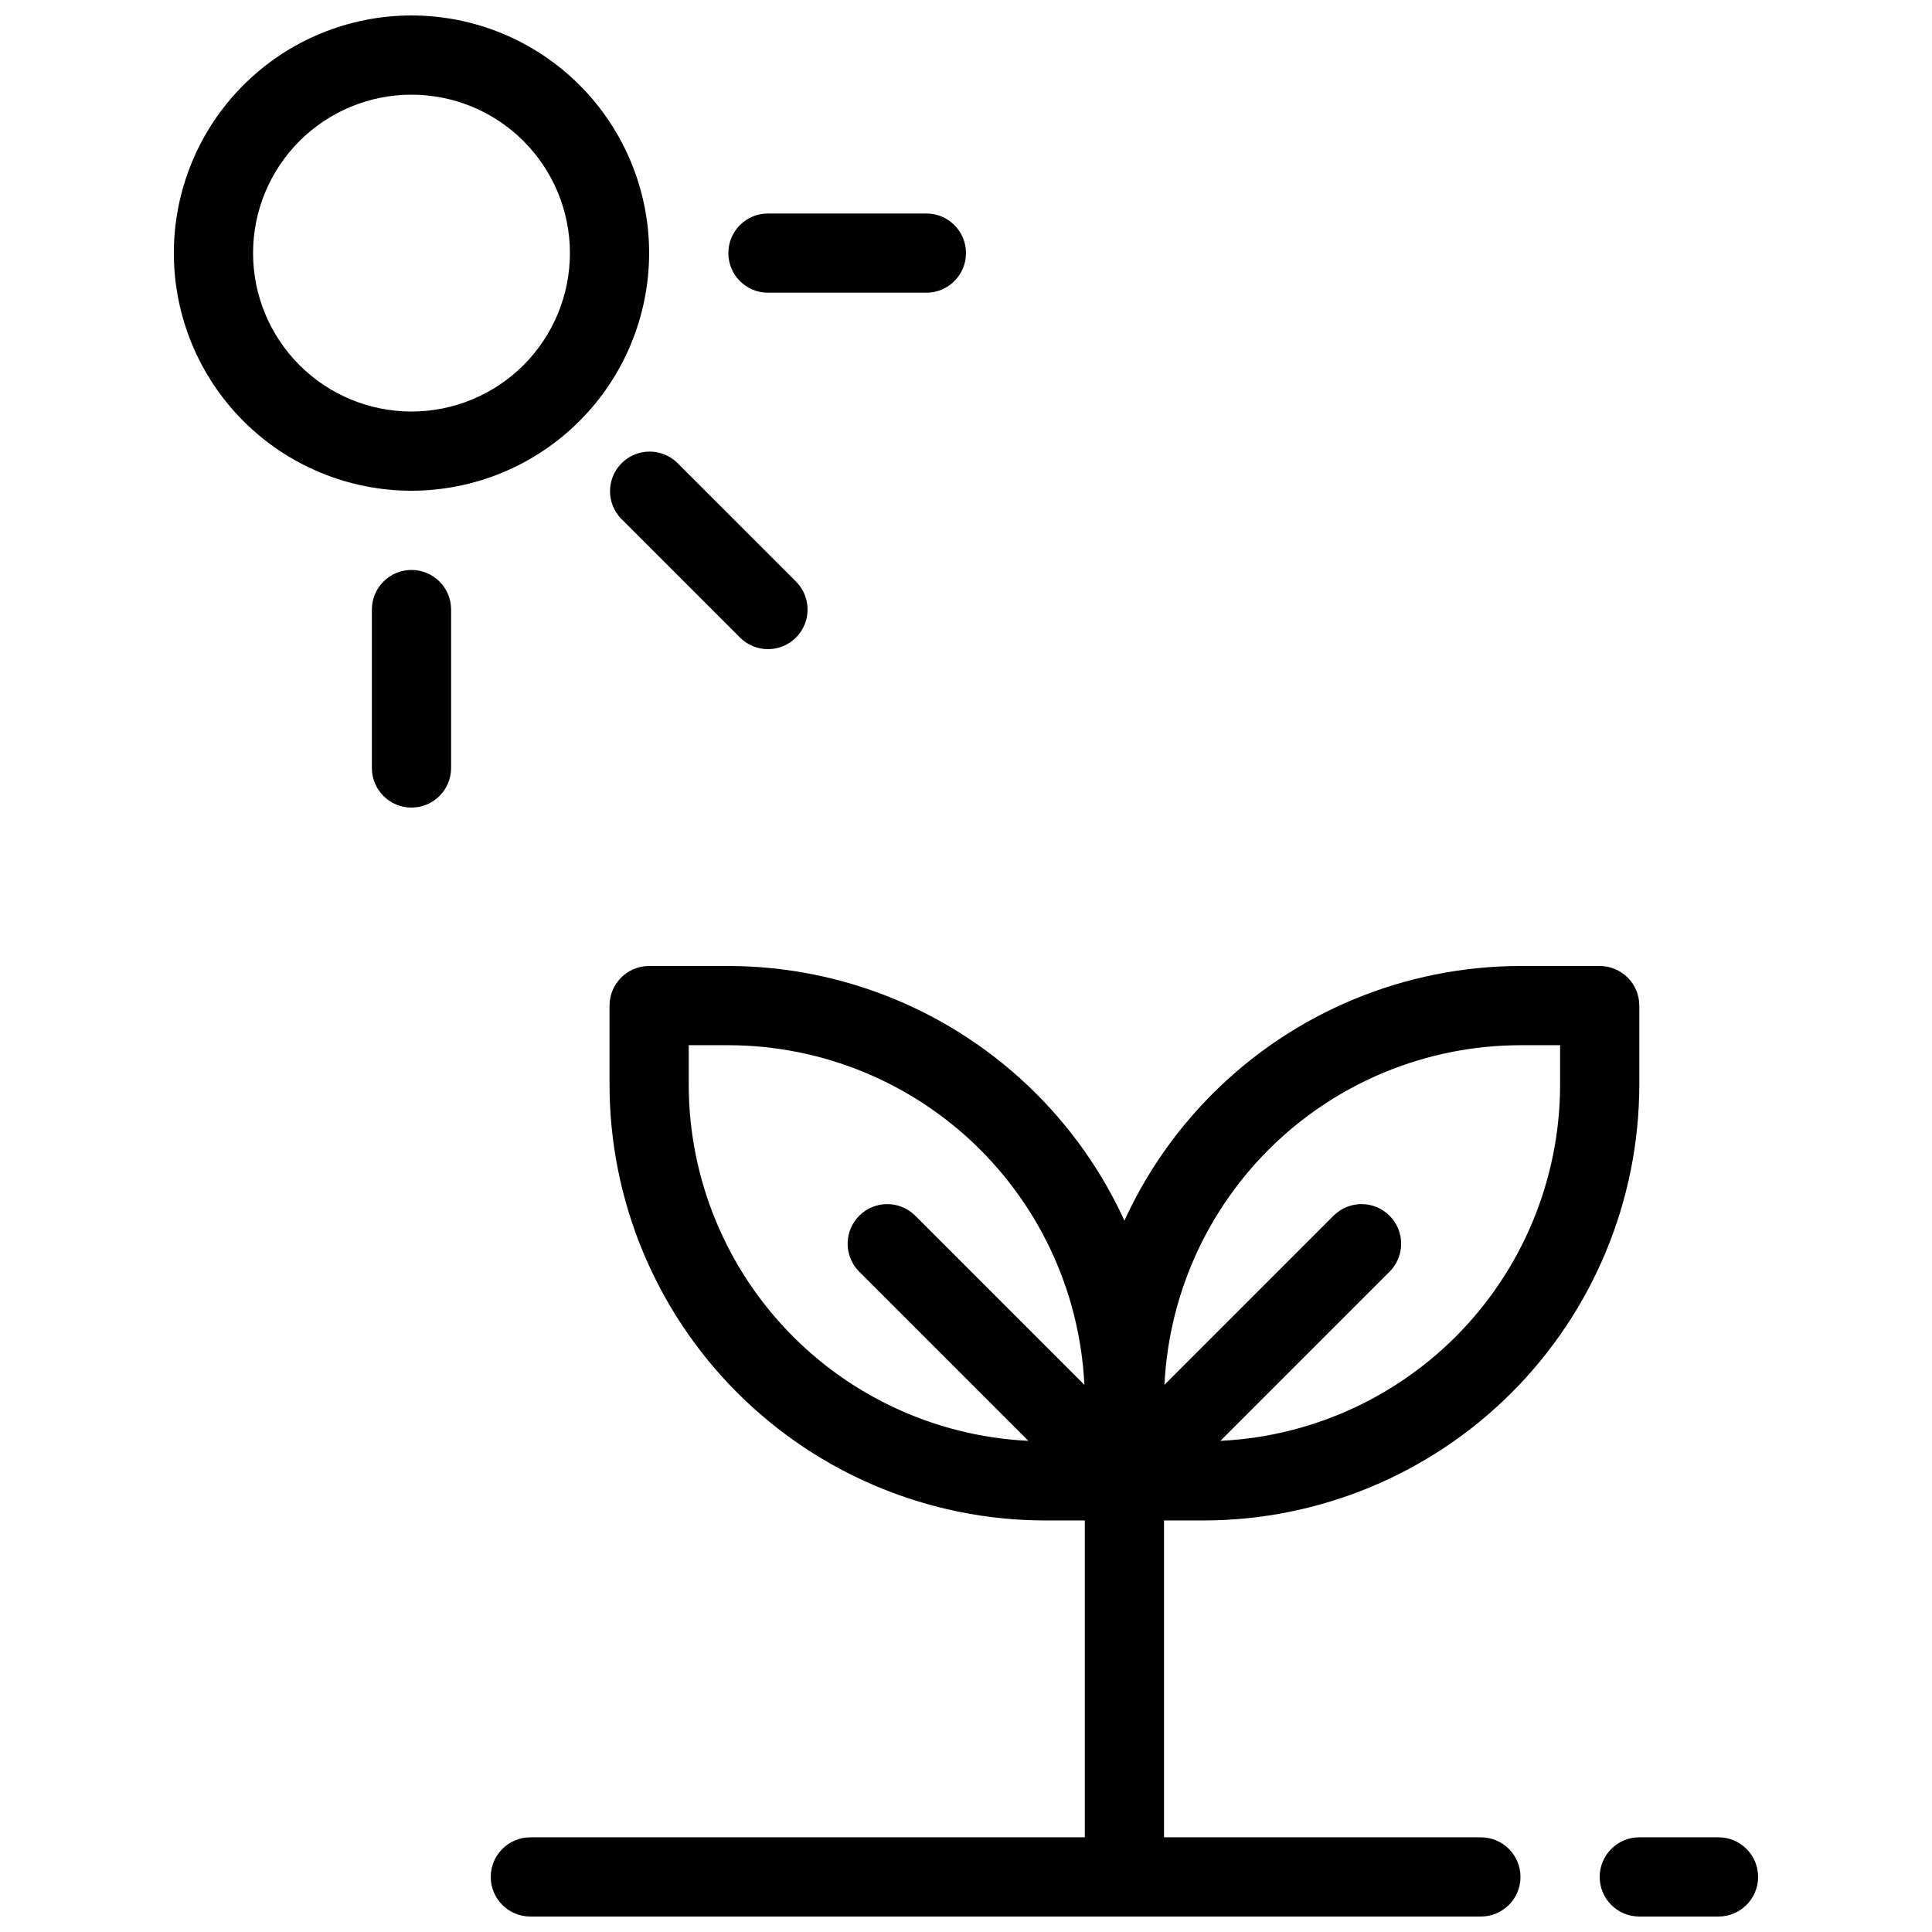 <?xml version="1.0" encoding="UTF-8"?>
<!-- The Best Svg Icon site in the world: iconSvg.co, Visit us! https://iconsvg.co -->
<svg width="800px" height="800px" version="1.1" viewBox="144 144 512 512" xmlns="http://www.w3.org/2000/svg">
 <defs>
  <clipPath id="d">
   <path d="m190 148.09h127v126.91h-127z"/>
  </clipPath>
  <clipPath id="c">
   <path d="m274 630h273v21.902h-273z"/>
  </clipPath>
  <clipPath id="b">
   <path d="m567 630h43v21.902h-43z"/>
  </clipPath>
  <clipPath id="a">
   <path d="m431 525h22v126.9h-22z"/>
  </clipPath>
 </defs>
 <g clip-path="url(#d)">
  <path d="m253.05 274.05c-16.703 0-32.723-6.637-44.531-18.445-11.812-11.812-18.445-27.828-18.445-44.531 0-16.703 6.633-32.723 18.445-44.531 11.809-11.809 27.828-18.445 44.531-18.445 16.703 0 32.719 6.637 44.531 18.445 11.809 11.809 18.445 27.828 18.445 44.531-0.02 16.695-6.656 32.707-18.465 44.512-11.805 11.809-27.816 18.449-44.512 18.465zm0-104.96c-11.137 0-21.812 4.422-29.688 12.297s-12.297 18.551-12.297 29.688c0 11.133 4.422 21.812 12.297 29.688 7.875 7.871 18.551 12.297 29.688 12.297 11.133 0 21.812-4.426 29.688-12.297 7.871-7.875 12.297-18.555 12.297-29.688 0-11.137-4.426-21.812-12.297-29.688-7.875-7.875-18.555-12.297-29.688-12.297z"/>
 </g>
 <path d="m389.5 221.57h-41.984c-5.797 0-10.496-4.699-10.496-10.496 0-5.797 4.699-10.496 10.496-10.496h41.984c5.797 0 10.496 4.699 10.496 10.496 0 5.797-4.699 10.496-10.496 10.496z"/>
 <path d="m253.05 358.02c-5.797 0-10.496-4.699-10.496-10.496v-41.984c0-5.797 4.699-10.496 10.496-10.496 5.797 0 10.496 4.699 10.496 10.496v41.984c0 2.781-1.105 5.453-3.074 7.422s-4.641 3.074-7.422 3.074z"/>
 <path d="m347.52 316.03c-2.785 0-5.453-1.109-7.422-3.078l-31.488-31.488v0.004c-3.977-4.121-3.922-10.668 0.129-14.715 4.047-4.051 10.594-4.106 14.711-0.129l31.488 31.488c3.004 3.004 3.898 7.516 2.277 11.438-1.625 3.922-5.453 6.481-9.695 6.481z"/>
 <g clip-path="url(#c)">
  <path d="m536.45 651.9h-251.9c-5.797 0-10.496-4.699-10.496-10.496s4.699-10.496 10.496-10.496h251.9c5.797 0 10.496 4.699 10.496 10.496s-4.699 10.496-10.496 10.496z"/>
 </g>
 <g clip-path="url(#b)">
  <path d="m599.42 651.9h-20.992c-5.797 0-10.496-4.699-10.496-10.496s4.699-10.496 10.496-10.496h20.992c5.797 0 10.496 4.699 10.496 10.496s-4.699 10.496-10.496 10.496z"/>
 </g>
 <g clip-path="url(#a)">
  <path d="m441.98 651.9c-5.797 0-10.496-4.699-10.496-10.496v-104.96c0-5.797 4.699-10.496 10.496-10.496s10.496 4.699 10.496 10.496v104.96c0 2.785-1.109 5.453-3.074 7.422-1.969 1.969-4.641 3.074-7.422 3.074z"/>
 </g>
 <path d="m441.98 546.94h-20.992c-30.613-0.035-59.957-12.211-81.602-33.855-21.645-21.645-33.82-50.988-33.855-81.598v-20.992c0-5.797 4.699-10.496 10.496-10.496h20.992c30.609 0.035 59.953 12.211 81.598 33.855 21.645 21.645 33.82 50.988 33.859 81.598v20.992c0 2.785-1.109 5.453-3.074 7.422-1.969 1.969-4.641 3.074-7.422 3.074zm-115.46-125.95v10.496c0.027 25.043 9.988 49.055 27.699 66.766 17.707 17.707 41.719 27.668 66.766 27.695h10.496v-10.496c-0.031-25.043-9.992-49.055-27.699-66.766-17.711-17.707-41.723-27.668-66.766-27.695z"/>
 <path d="m441.98 546.94c-2.785 0-5.453-1.105-7.422-3.074l-62.977-62.977c-3.977-4.117-3.922-10.664 0.129-14.711 4.047-4.051 10.594-4.106 14.711-0.129l62.977 62.977c3 3 3.898 7.516 2.273 11.438-1.621 3.922-5.449 6.477-9.691 6.477z"/>
 <path d="m462.98 546.94h-20.992c-5.797 0-10.496-4.699-10.496-10.496v-20.992c0.035-30.609 12.211-59.953 33.855-81.598s50.988-33.82 81.598-33.855h20.992c2.785 0 5.453 1.105 7.422 3.074s3.074 4.637 3.074 7.422v20.992c-0.035 30.609-12.211 59.953-33.855 81.598-21.645 21.645-50.988 33.82-81.598 33.855zm-10.496-20.992h10.496c25.043-0.027 49.055-9.988 66.766-27.695 17.707-17.711 27.668-41.723 27.695-66.766v-10.496h-10.496c-25.043 0.027-49.055 9.988-66.766 27.695-17.707 17.711-27.668 41.723-27.695 66.766z"/>
 <path d="m441.98 546.94c-4.246 0-8.074-2.555-9.695-6.477-1.625-3.922-0.727-8.438 2.273-11.438l62.977-62.977c4.117-3.977 10.664-3.922 14.711 0.129 4.051 4.047 4.106 10.594 0.129 14.711l-62.977 62.977c-1.969 1.969-4.637 3.074-7.418 3.074z"/>
</svg>